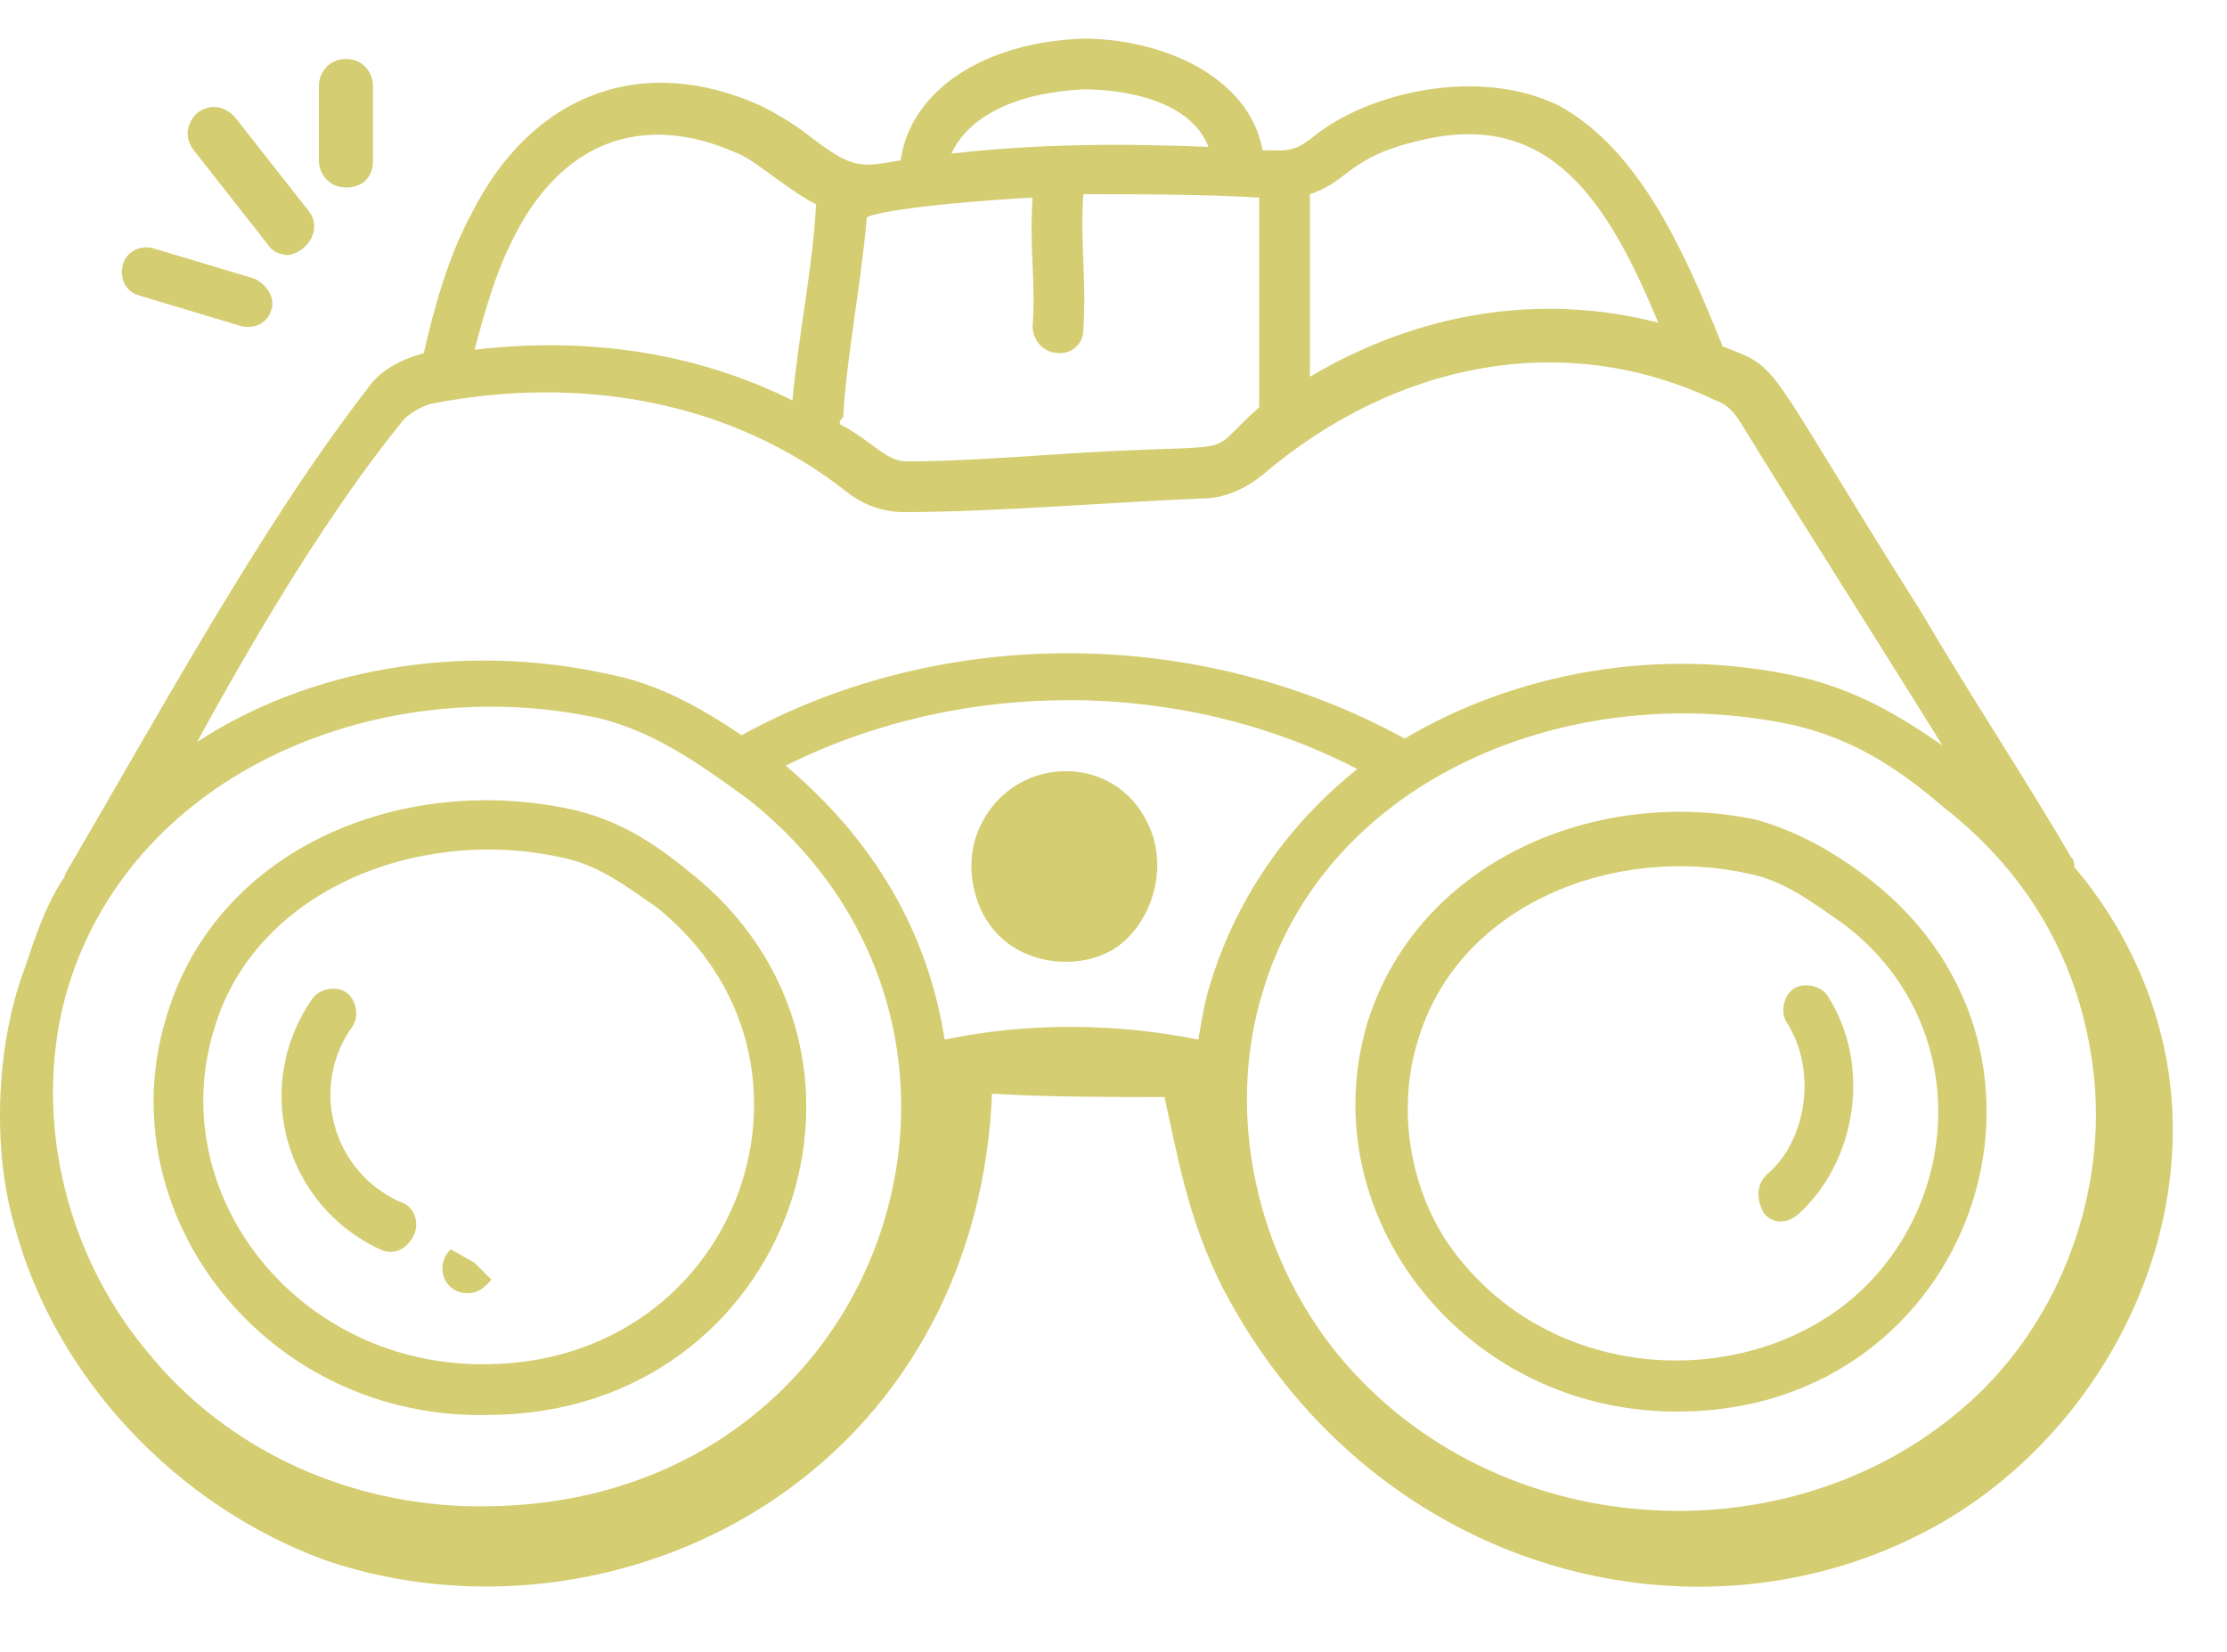 <svg width="31" height="23" viewBox="0 0 31 23" fill="none" xmlns="http://www.w3.org/2000/svg">
<path d="M19.035 14.239C18.235 16.923 20.401 19.701 23.414 19.654C27.463 19.607 29.158 14.71 26.05 12.262C25.627 11.932 25.109 11.603 24.45 11.414C22.237 10.944 19.741 11.979 19.035 14.239ZM25.815 18.053C24.355 19.324 21.813 19.277 20.401 17.629C19.647 16.782 19.412 15.511 19.741 14.475C20.306 12.591 22.472 11.744 24.355 12.168C24.826 12.262 25.203 12.544 25.674 12.874C27.463 14.239 27.322 16.735 25.815 18.053Z" fill="#D4CD71"/>
<path d="M2.32 14.145C1.473 16.876 3.686 19.795 6.84 19.701C11.031 19.654 12.773 14.616 9.571 12.12C9.053 11.697 8.582 11.414 7.97 11.273C5.616 10.755 3.027 11.791 2.32 14.145ZM6.793 18.995C4.157 19.042 2.273 16.64 2.979 14.333C3.544 12.403 5.804 11.508 7.782 11.932C8.3 12.026 8.677 12.309 9.147 12.638C11.784 14.757 10.324 18.948 6.793 18.995Z" fill="#D4CD71"/>
<path d="M13.667 11.461C13.385 11.979 13.526 12.733 13.997 13.109C14.468 13.486 15.221 13.486 15.645 13.109C16.069 12.733 16.257 12.026 15.975 11.461C15.504 10.473 14.138 10.52 13.667 11.461Z" fill="#D4CD71"/>
<path d="M25.014 16.923C25.862 16.17 26.05 14.804 25.438 13.863C25.344 13.721 25.108 13.674 24.967 13.768C24.826 13.863 24.779 14.098 24.873 14.239C25.297 14.899 25.155 15.887 24.59 16.358C24.449 16.499 24.449 16.688 24.543 16.876C24.638 17.017 24.826 17.064 25.014 16.923Z" fill="#D4CD71"/>
<path d="M5.569 16.735C4.627 16.311 4.298 15.134 4.91 14.286C5.004 14.145 4.957 13.91 4.816 13.816C4.675 13.721 4.439 13.768 4.345 13.91C3.497 15.134 3.968 16.782 5.287 17.394C5.475 17.488 5.663 17.394 5.757 17.206C5.852 17.017 5.757 16.782 5.569 16.735Z" fill="#D4CD71"/>
<path d="M6.275 17.394C6.04 17.63 6.181 18.006 6.511 18.006C6.699 18.006 6.793 17.865 6.84 17.818L6.605 17.582L6.275 17.394Z" fill="#D4CD71"/>
<path d="M0.201 17.064C0.766 19.183 2.462 20.972 4.533 21.726C6.605 22.432 9.006 22.102 10.842 20.831C12.679 19.56 13.714 17.535 13.809 15.228C14.562 15.275 15.457 15.275 16.21 15.275C16.398 16.123 16.539 16.97 17.01 17.912C19.035 21.82 23.461 23.044 26.756 21.349C28.875 20.266 30.335 17.912 30.241 15.511C30.194 14.239 29.676 13.015 28.875 12.073C28.875 12.026 28.875 11.979 28.828 11.932C28.169 10.802 27.416 9.672 26.756 8.542C24.497 4.964 24.826 5.152 23.979 4.823C23.414 3.41 22.802 2.092 21.719 1.48C20.589 0.915 19.035 1.291 18.282 1.903C17.999 2.139 17.858 2.092 17.575 2.092C17.387 1.056 16.163 0.538 15.08 0.538C13.714 0.585 12.679 1.244 12.537 2.233C11.972 2.327 11.878 2.374 11.219 1.856C11.031 1.715 10.795 1.574 10.607 1.48C8.959 0.726 7.405 1.291 6.558 2.986C6.228 3.599 6.04 4.305 5.899 4.917C5.569 5.011 5.287 5.152 5.098 5.435C3.639 7.318 2.179 10.002 0.908 12.168C0.908 12.215 0.861 12.262 0.861 12.262C0.625 12.639 0.484 13.062 0.343 13.486C-0.034 14.475 -0.128 15.934 0.201 17.064ZM27.039 11.226C28.31 12.215 29.017 13.533 29.158 15.087C29.299 16.782 28.593 18.524 27.322 19.607C24.873 21.726 20.824 21.49 18.658 18.901C17.481 17.488 17.057 15.511 17.575 13.816C18.47 10.802 21.907 9.437 24.967 10.096C25.768 10.284 26.38 10.661 27.039 11.226ZM16.869 13.627C16.775 13.91 16.728 14.192 16.681 14.475C15.504 14.239 14.279 14.239 13.149 14.475C12.914 12.968 12.161 11.697 10.937 10.661C13.385 9.437 16.445 9.437 18.894 10.708C17.952 11.461 17.246 12.45 16.869 13.627ZM10.419 11.132C14.515 14.381 12.349 20.878 6.84 20.972C4.957 21.019 3.168 20.219 2.038 18.806C0.861 17.394 0.437 15.416 0.955 13.721C1.897 10.708 5.334 9.343 8.347 10.002C9.1 10.19 9.712 10.614 10.419 11.132ZM19.788 1.951C21.577 1.527 22.378 2.798 23.084 4.493C21.436 4.069 19.741 4.352 18.234 5.246C18.234 4.211 18.234 3.74 18.234 2.704C18.799 2.516 18.752 2.186 19.788 1.951ZM15.08 1.244C15.739 1.244 16.587 1.433 16.822 2.045C15.645 1.998 14.468 1.998 13.244 2.139C13.479 1.621 14.138 1.291 15.08 1.244ZM14.374 2.751C14.326 3.457 14.421 3.928 14.374 4.54C14.374 4.729 14.515 4.917 14.75 4.917C14.939 4.917 15.08 4.776 15.08 4.587C15.127 3.881 15.033 3.41 15.08 2.704C15.88 2.704 16.728 2.704 17.528 2.751V5.67C16.681 6.424 17.481 6.141 14.656 6.329C13.95 6.376 13.244 6.424 12.632 6.424C12.49 6.424 12.396 6.376 12.255 6.282C12.066 6.141 11.878 6 11.69 5.906C11.69 5.859 11.69 5.859 11.737 5.811C11.784 4.964 11.972 4.069 12.066 3.034C12.066 2.986 12.726 2.845 14.374 2.751ZM10.277 2.139C10.513 2.233 10.984 2.657 11.36 2.845C11.313 3.74 11.125 4.587 11.031 5.576C9.712 4.917 8.206 4.681 6.605 4.87C6.746 4.352 6.887 3.834 7.123 3.363C7.782 1.998 8.912 1.527 10.277 2.139ZM5.569 5.906C5.663 5.764 5.851 5.67 5.993 5.623C8.159 5.199 10.23 5.623 11.784 6.847C12.019 7.036 12.302 7.13 12.584 7.13C13.856 7.13 15.504 6.989 16.728 6.941C17.057 6.941 17.34 6.8 17.575 6.612C19.459 5.011 21.813 4.587 23.884 5.576C24.026 5.623 24.12 5.717 24.214 5.859C25.109 7.318 25.956 8.636 27.039 10.379C26.427 9.955 25.862 9.625 25.109 9.437C23.084 8.966 21.059 9.39 19.553 10.284C16.728 8.731 13.149 8.684 10.324 10.237C9.759 9.861 9.194 9.531 8.488 9.39C6.369 8.919 4.251 9.343 2.744 10.331C3.591 8.778 4.58 7.13 5.569 5.906Z" fill="#D4CD71"/>
<path d="M3.545 3.881L2.132 3.457C1.944 3.41 1.755 3.504 1.708 3.693C1.661 3.881 1.755 4.069 1.944 4.116L3.356 4.54C3.545 4.587 3.733 4.493 3.78 4.305C3.827 4.164 3.733 3.975 3.545 3.881Z" fill="#D4CD71"/>
<path d="M4.298 2.939L3.262 1.621C3.121 1.48 2.933 1.433 2.744 1.574C2.603 1.715 2.556 1.904 2.697 2.092L3.733 3.41C3.78 3.504 3.921 3.552 4.015 3.552C4.298 3.504 4.486 3.175 4.298 2.939Z" fill="#D4CD71"/>
<path d="M4.439 1.197V2.233C4.439 2.421 4.58 2.61 4.816 2.61C5.051 2.61 5.192 2.468 5.192 2.233V1.197C5.192 1.009 5.051 0.821 4.816 0.821C4.58 0.821 4.439 1.009 4.439 1.197Z" fill="#D4CD71"/>
</svg>

